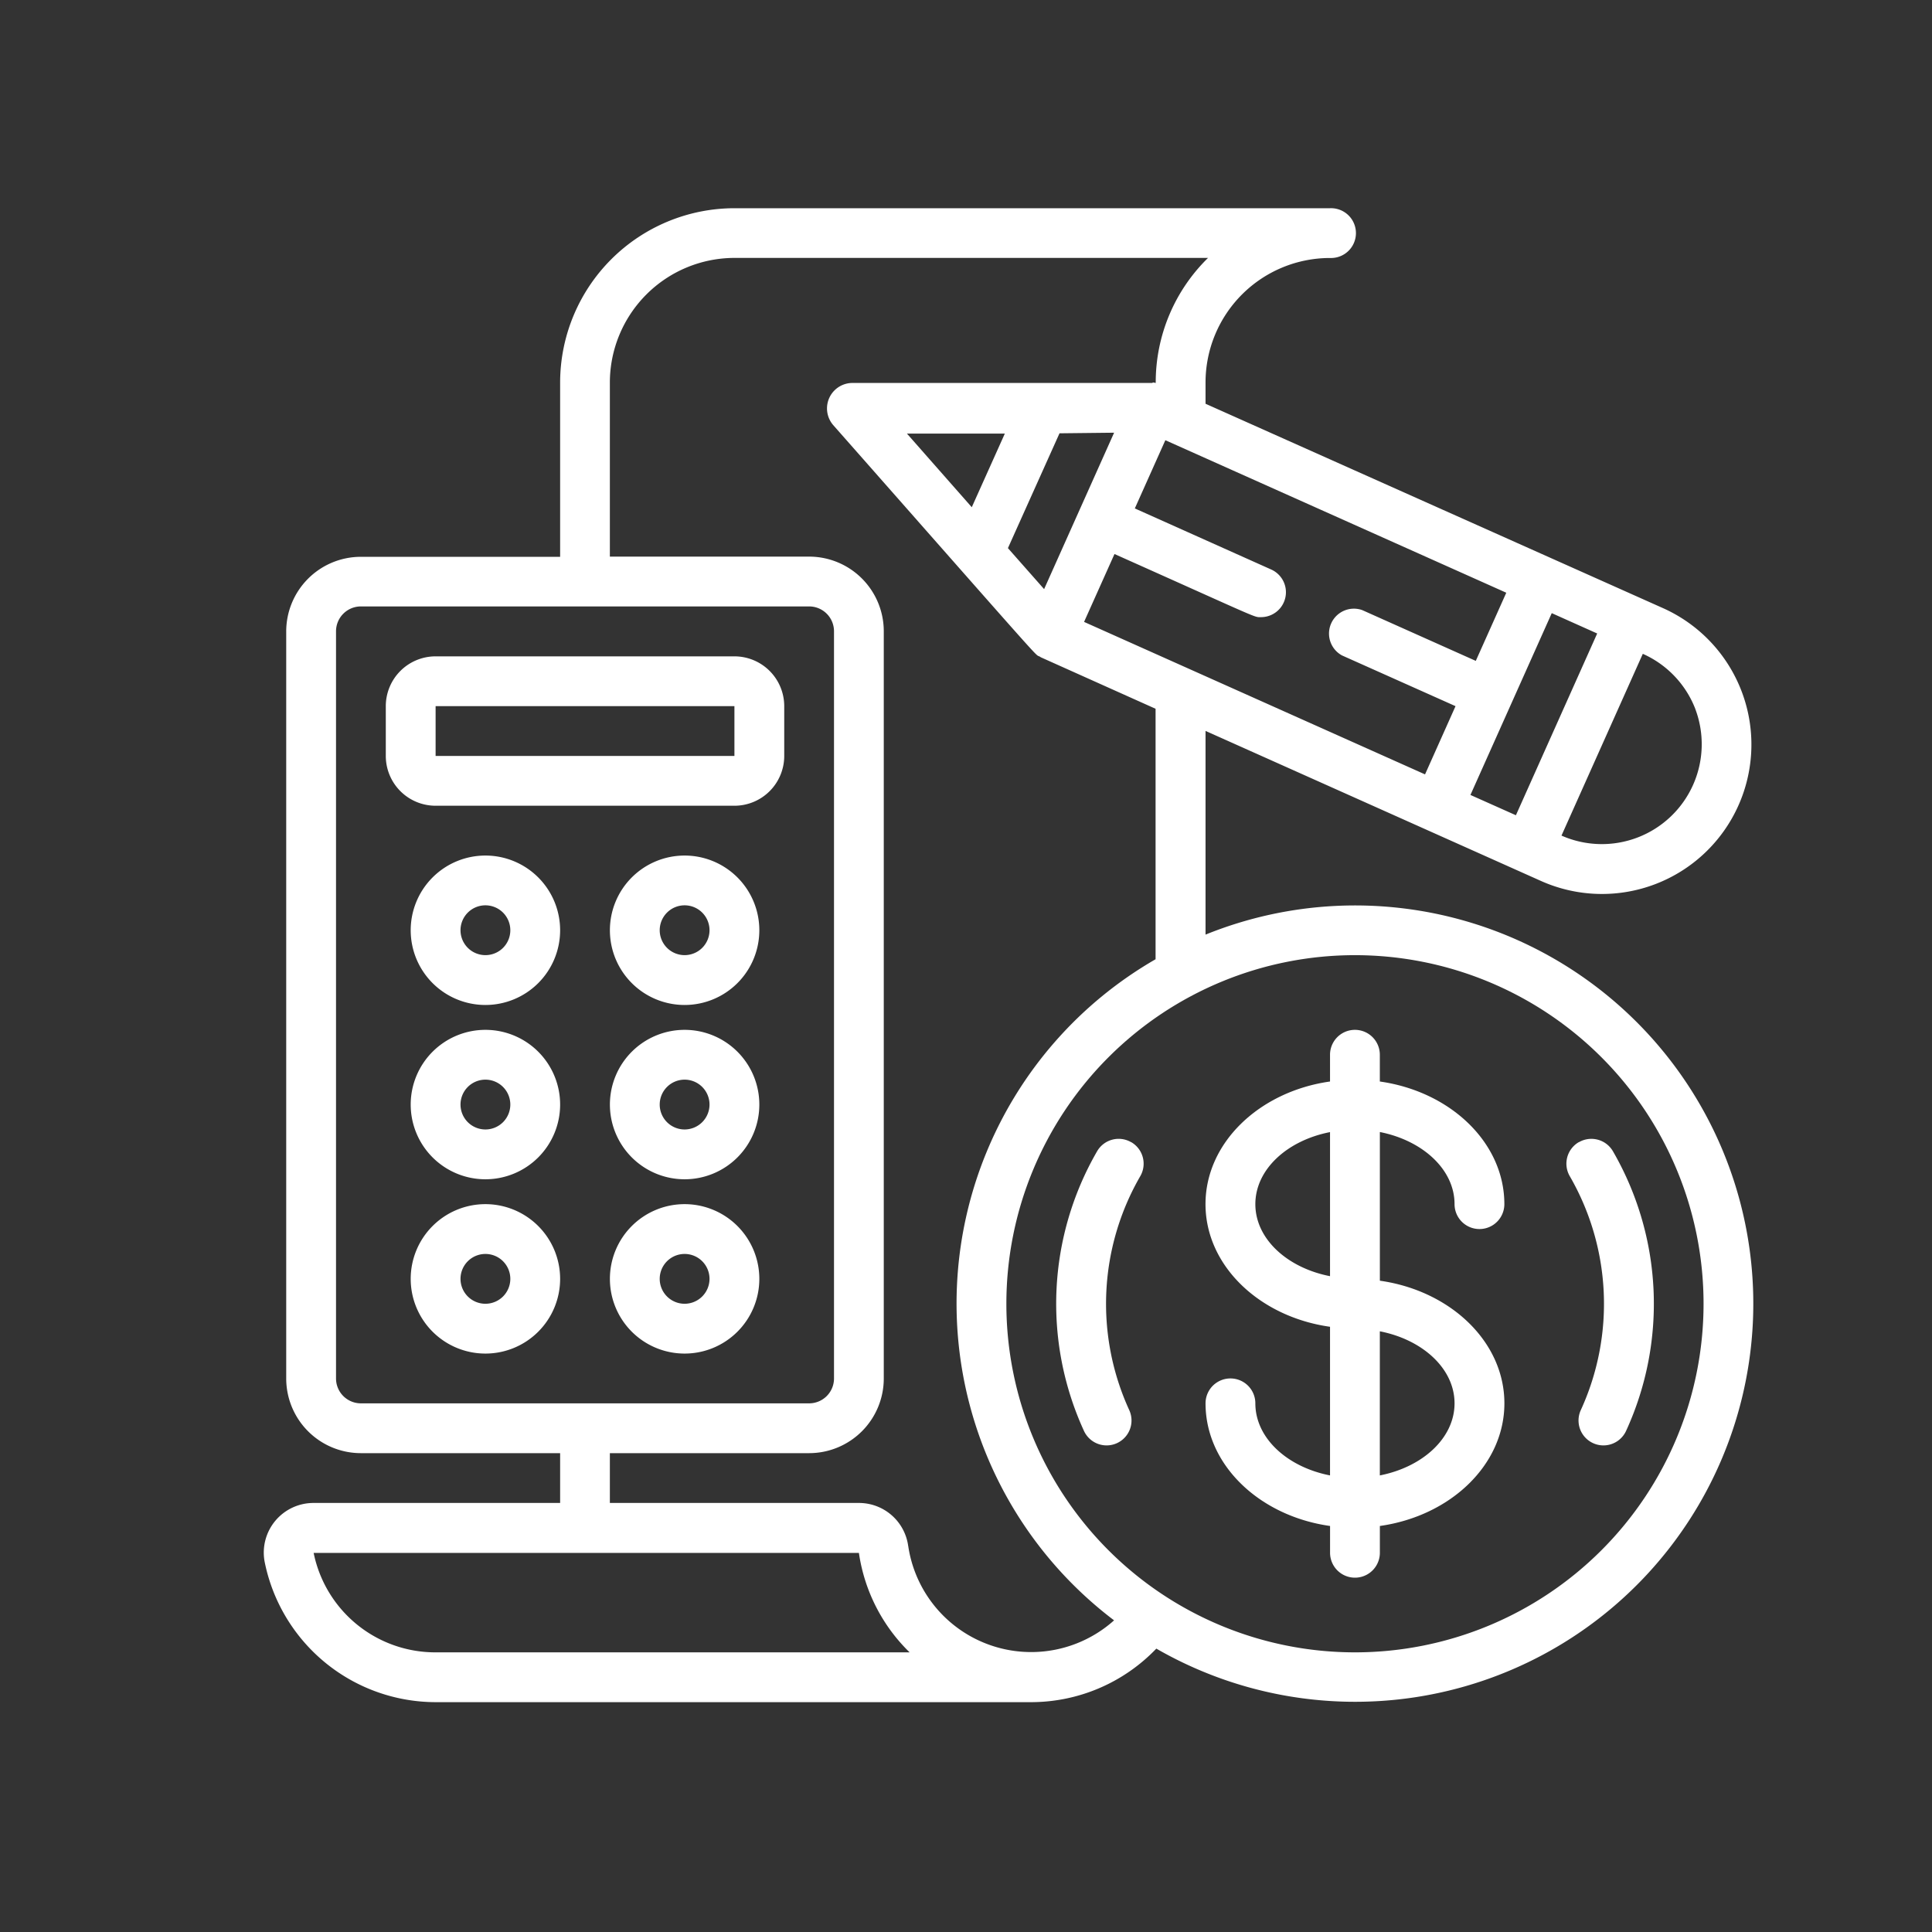 <svg id="Capa_1" data-name="Capa 1" xmlns="http://www.w3.org/2000/svg" viewBox="0 0 512 512"><rect x="0" y="0" width="512" height="512" fill="#333333" stroke="none"/><defs><style>.cls-1{fill:#fff;}</style></defs><g id="_044---Bank-Statement" data-name="044---Bank-Statement"><path id="Shape" class="cls-1" d="M194.63,213.53a13.2,13.2,0,0,0,13.2-13.2v-13.2a13.2,13.2,0,0,0-13.2-13.19H115.44a13.2,13.2,0,0,0-13.2,13.19v13.2a13.2,13.2,0,0,0,13.2,13.2Zm-79.19-26.4h79.19v13.2H115.44Z"/><path id="Shape-2" data-name="Shape" class="cls-1" d="M128.64,226.73a19.8,19.8,0,1,0,19.8,19.79A19.8,19.8,0,0,0,128.64,226.73Zm0,26.39a6.6,6.6,0,1,1,6.6-6.6A6.59,6.59,0,0,1,128.64,253.12Z"/><path id="Shape-3" data-name="Shape" class="cls-1" d="M128.64,272.92a19.8,19.8,0,1,0,19.8,19.8A19.8,19.8,0,0,0,128.64,272.92Zm0,26.4a6.6,6.6,0,1,1,6.6-6.6A6.6,6.6,0,0,1,128.64,299.32Z"/><path id="Shape-4" data-name="Shape" class="cls-1" d="M128.64,319.11a19.8,19.8,0,1,0,19.8,19.8A19.81,19.81,0,0,0,128.64,319.11Zm0,26.4a6.6,6.6,0,1,1,6.6-6.6A6.6,6.6,0,0,1,128.64,345.51Z"/><path id="Shape-5" data-name="Shape" class="cls-1" d="M181.43,226.73a19.8,19.8,0,1,0,19.8,19.79A19.8,19.8,0,0,0,181.43,226.73Zm0,26.39a6.6,6.6,0,1,1,6.6-6.6A6.6,6.6,0,0,1,181.43,253.12Z"/><path id="Shape-6" data-name="Shape" class="cls-1" d="M181.43,272.92a19.8,19.8,0,1,0,19.8,19.8A19.8,19.8,0,0,0,181.43,272.92Zm0,26.4a6.6,6.6,0,1,1,6.6-6.6A6.61,6.61,0,0,1,181.43,299.32Z"/><path id="Shape-7" data-name="Shape" class="cls-1" d="M181.43,319.11a19.8,19.8,0,1,0,19.8,19.8A19.81,19.81,0,0,0,181.43,319.11Zm0,26.4a6.6,6.6,0,1,1,6.6-6.6A6.61,6.61,0,0,1,181.43,345.51Z"/><path id="Shape-8" data-name="Shape" class="cls-1" d="M385.47,319.11a6.6,6.6,0,1,0,13.2,0c0-16.31-14.3-29.86-33-32.5v-7.09a6.6,6.6,0,0,0-13.2,0v7.09c-18.69,2.64-33,16.19-33,32.5s14.3,29.87,33,32.5V391c-11.35-2.22-19.79-9.9-19.79-19.1a6.6,6.6,0,0,0-13.2,0c0,16.32,14.3,29.87,33,32.5v7.1a6.6,6.6,0,0,0,13.2,0v-7.1c18.7-2.64,33-16.18,33-32.5s-14.3-29.86-33-32.5V300C377,302.23,385.47,309.91,385.47,319.11Zm-52.79,0c0-9.2,8.44-16.88,19.79-19.09V338.2c-11.35-2.21-19.79-9.89-19.79-19.09Zm52.79,52.79c0,9.2-8.45,16.88-19.8,19.1V352.81c11.35,2.21,19.8,9.9,19.8,19.09Z"/><path id="Shape-9" data-name="Shape" class="cls-1" d="M319.48,247.7v-54l88.89,39.76a39.6,39.6,0,0,0,32.34-72.3L319.48,107v-5.63a33,33,0,0,1,33-33,6.6,6.6,0,1,0,0-13.19H194.63a46.24,46.24,0,0,0-46.19,46.19v46.19H95.64a19.79,19.79,0,0,0-19.79,19.8v198A19.79,19.79,0,0,0,95.64,385.1h52.8v13.2H83.11a13.16,13.16,0,0,0-13,15.47,46.28,46.28,0,0,0,45.34,37.32H273.29a46,46,0,0,0,33.15-14.19,105.52,105.52,0,1,0,13-189.2ZM267.11,145.26l13.67-30.43,14.47-.16L276.7,156.12Zm-26.76-30.35h25.94l-8.76,19.51Zm55,31.91c39.32,17.57,36.86,16.73,38.84,16.73a6.6,6.6,0,0,0,2.7-12.62l-36.15-16.19,8.09-18.08,90.35,40.42-8.08,18.06L361,161.68a6.6,6.6,0,0,0-5.39,12l30.12,13.46-8.08,18.08-90.36-40.41Zm127.92,21.06-21.54,48.17-12.05-5.38,21.55-48.18Zm26,20a26.47,26.47,0,0,1-35.46,33.56l21.55-48.17a26.4,26.4,0,0,1,13.91,14.59ZM89.05,365.31v-198a6.59,6.59,0,0,1,6.59-6.6H214.43a6.59,6.59,0,0,1,6.59,6.6v198a6.59,6.59,0,0,1-6.59,6.59H95.64A6.59,6.59,0,0,1,89.05,365.31Zm-5.94,46.23H227.62a46,46,0,0,0,13.44,26.35H115.44a32.9,32.9,0,0,1-32.32-26.35Zm157.57-1.84a13.16,13.16,0,0,0-13.06-11.4h-66V385.1h52.8a19.79,19.79,0,0,0,19.79-19.79v-198a19.79,19.79,0,0,0-19.79-19.8h-52.8V101.35a33.06,33.06,0,0,1,33-33H320.14a46.12,46.12,0,0,0-13.86,33.14,6.36,6.36,0,0,0-.76-.14l-.12.14H225.78a6.75,6.75,0,0,0-5,11.13c61.09,69.29,52.56,59.79,55.05,61.57l30.41,13.64v66.38a105.3,105.3,0,0,0-11,175.2,32.93,32.93,0,0,1-54.55-19.71Zm118.39,28.19a92.38,92.38,0,1,1,92.39-92.38,92.39,92.39,0,0,1-92.39,92.38Z"/><path id="Shape-10" data-name="Shape" class="cls-1" d="M299.76,302.69a6.6,6.6,0,0,0-9,2.38,80.76,80.76,0,0,0-3.5,74.13,6.6,6.6,0,1,0,12-5.51,67.61,67.61,0,0,1,2.93-62,6.6,6.6,0,0,0-2.39-9Z"/><path id="Shape-11" data-name="Shape" class="cls-1" d="M418.38,302.69a6.6,6.6,0,0,0-2.38,9,67.64,67.64,0,0,1,2.93,62,6.6,6.6,0,1,0,12,5.51,80.76,80.76,0,0,0-3.5-74.13,6.61,6.61,0,0,0-9-2.38Z"/></g></svg>